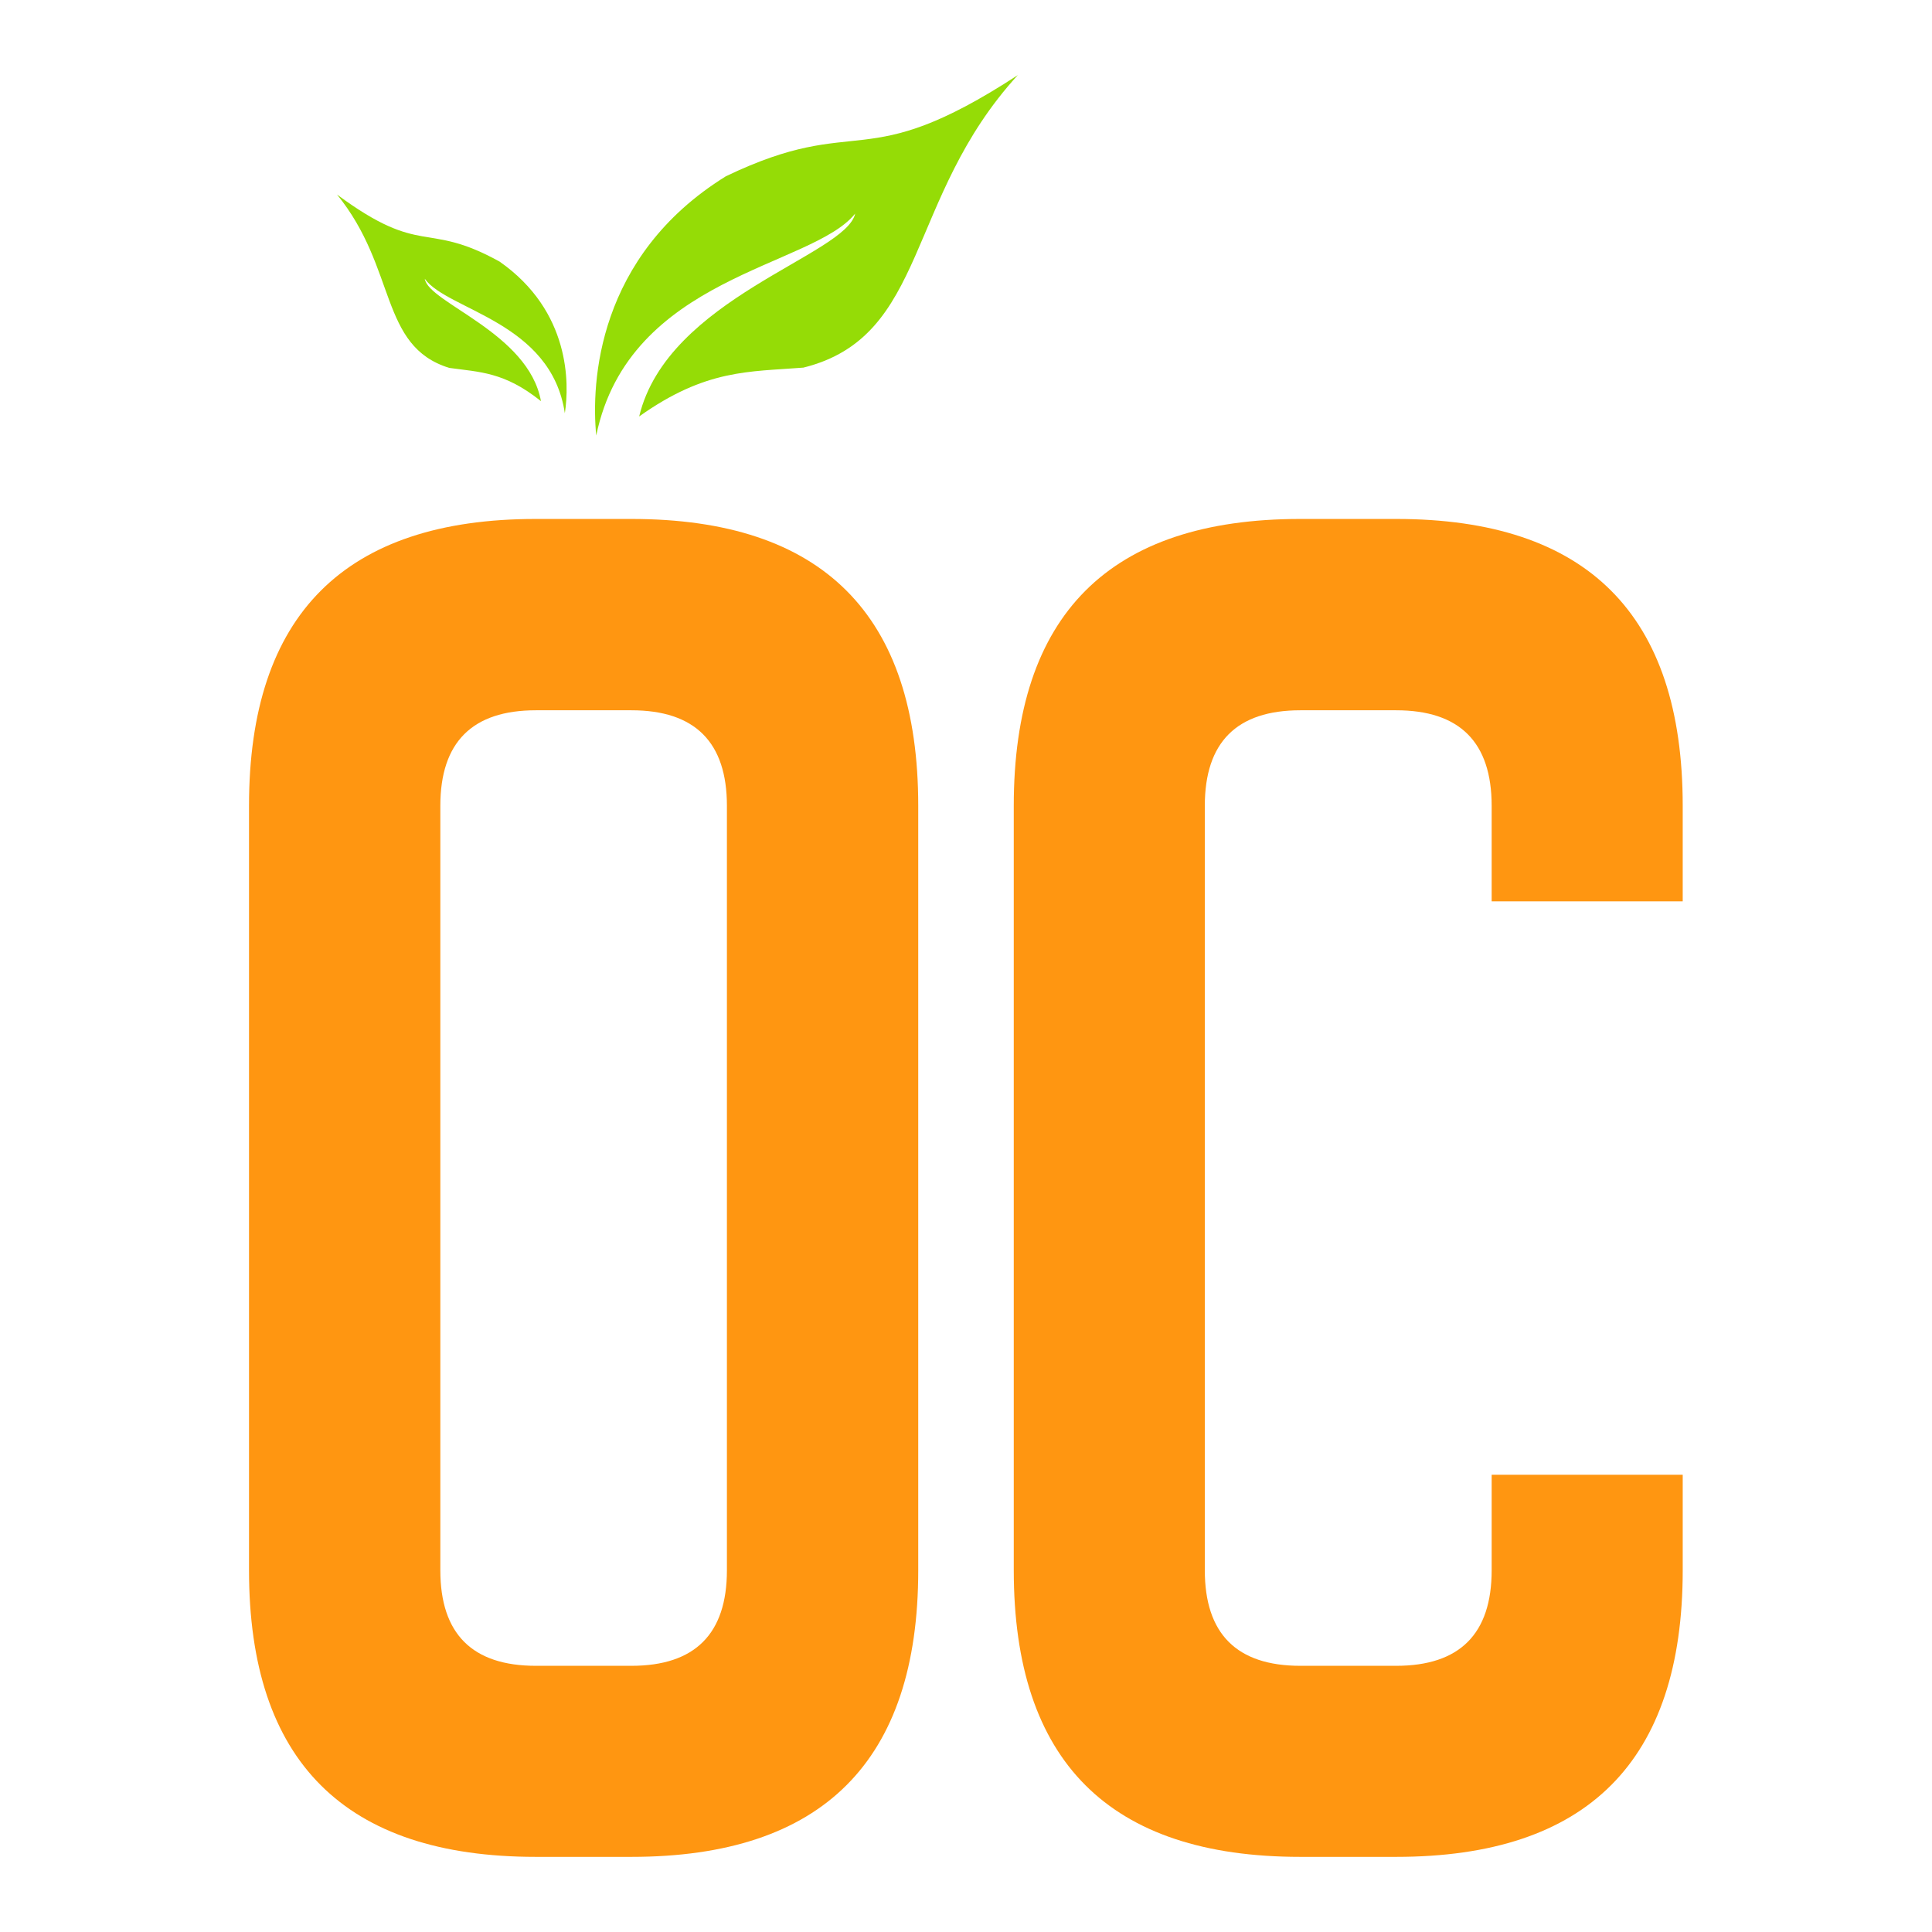 <?xml version="1.0" encoding="UTF-8"?> <!-- Generator: Adobe Illustrator 23.1.1, SVG Export Plug-In . SVG Version: 6.00 Build 0) --> <svg xmlns="http://www.w3.org/2000/svg" xmlns:xlink="http://www.w3.org/1999/xlink" version="1.1" id="Layer_1" x="0px" y="0px" viewBox="0 0 72 72" style="enable-background:new 0 0 72 72;" xml:space="preserve"> <style type="text/css"> .st0{fill:#FF9611;} .st1{fill:#FFFFFF;} .st2{fill:none;stroke:#65C24B;stroke-width:10;stroke-miterlimit:10;} .st3{fill:none;stroke:#EAE9E8;stroke-width:10;stroke-miterlimit:10;} .st4{fill:#65C24B;} .st5{fill:#BBBBBA;} .st6{fill:none;stroke:#FFFFFF;stroke-width:1.5;stroke-miterlimit:10;} .st7{clip-path:url(#SVGID_4_);} .st8{fill:#FCFDFF;} .st9{fill:#251600;} .st10{fill:#518FAE;} .st11{fill:#F2F2F2;} .st12{fill:#3D6B83;} .st13{fill:#FFA186;} .st14{fill:#FEB39A;} .st15{fill:#51AE9F;} .st16{fill:#E0E0E0;} .st17{fill:none;stroke:#F1F1F1;stroke-width:0.5;stroke-miterlimit:10;} .st18{fill:#BF6710;} .st19{fill:#FFD5A0;} .st20{fill:#FFC070;} .st21{fill:#FFAB41;} .st22{fill:#E57C13;} .st23{fill:#D87512;} .st24{fill:none;stroke:#FF9611;stroke-width:3;stroke-linecap:round;stroke-linejoin:round;} .st25{fill:#EF7D16;} .st26{fill:none;stroke:#FFAB41;stroke-width:8;stroke-miterlimit:10;} .st27{fill:#FCE5D0;} .st28{fill:none;stroke:#FFAB41;stroke-width:11;stroke-miterlimit:10;} .st29{fill:#95DC06;} </style> <g> <path class="st0" d="M34.22,58.52c0,7.12-3.57,10.68-10.69,10.68h-3.56c-7.12,0-10.69-3.56-10.69-10.68V30.03 c0-7.12,3.57-10.69,10.69-10.69h3.56c7.12,0,10.69,3.56,10.69,10.69V58.52z M16.41,58.52c0,2.37,1.19,3.56,3.56,3.56h3.56 c2.37,0,3.56-1.19,3.56-3.56V30.03c0-2.37-1.19-3.56-3.56-3.56h-3.56c-2.37,0-3.56,1.19-3.56,3.56V58.52z"></path> <path class="st0" d="M48.46,62.08h3.57c2.37,0,3.56-1.19,3.56-3.56v-3.56h7.12v3.56c0,7.12-3.56,10.68-10.68,10.68h-3.57 c-7.12,0-10.68-3.56-10.68-10.68V30.03c0-7.12,3.56-10.69,10.68-10.69h3.57c7.12,0,10.68,3.56,10.68,10.69v3.56h-7.12v-3.56 c0-2.37-1.19-3.56-3.56-3.56h-3.57c-2.37,0-3.56,1.19-3.56,3.56v28.49C44.9,60.89,46.09,62.08,48.46,62.08z"></path> <g> <g> <path class="st29" d="M22.22,16.23c-0.19-1.95,0.02-6.68,4.83-9.66c5.04-2.42,5.04,0.04,10.88-3.77 c-4.21,4.6-3.32,9.74-7.99,10.9c-2.03,0.16-3.63,0.05-6.12,1.82c1.06-4.42,7.71-6,8.05-7.56C30.26,9.97,23.45,10.28,22.22,16.23z "></path> </g> <g> <path class="st29" d="M21.05,15.4c0.17-1.1,0.21-3.8-2.43-5.65c-2.78-1.54-2.87-0.14-6.06-2.5c2.24,2.75,1.57,5.65,4.18,6.46 c1.15,0.16,2.06,0.15,3.42,1.24c-0.46-2.55-4.19-3.66-4.33-4.56C16.68,11.57,20.54,11.98,21.05,15.4z"></path> </g> </g> </g> </svg> 